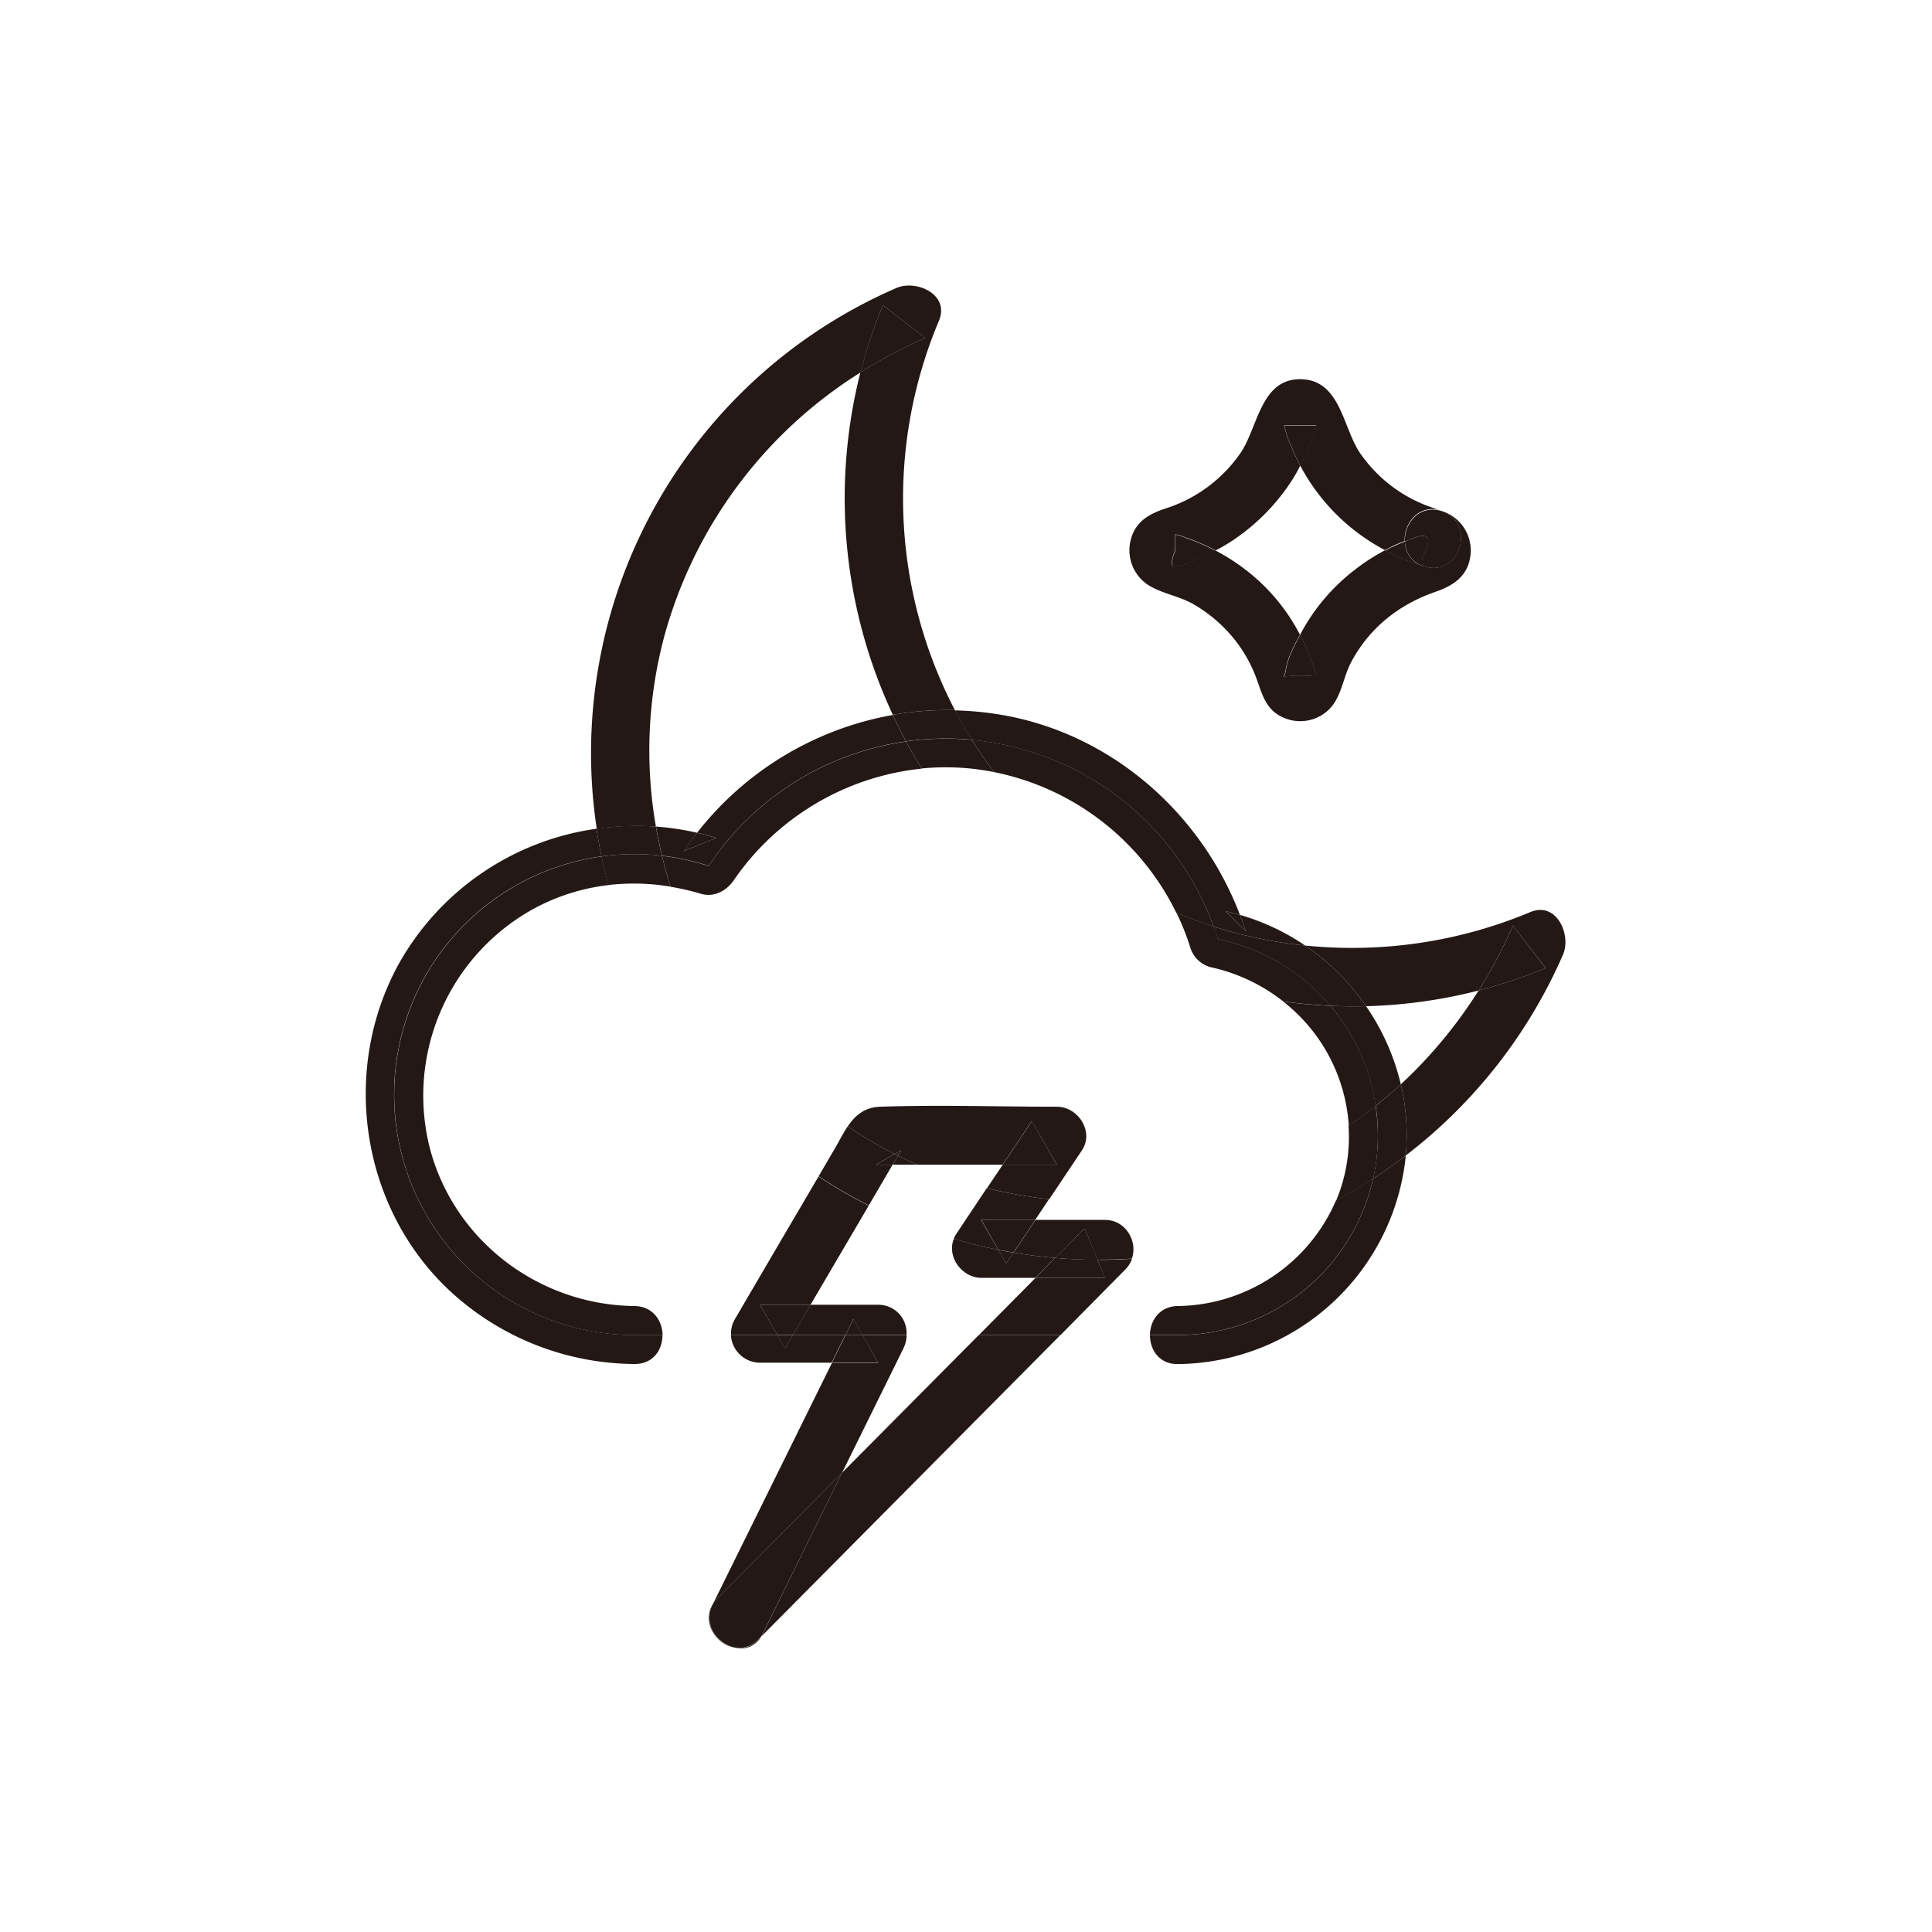 <?xml version="1.0" ?><svg data-name="图层 1" id="图层_1" viewBox="0 0 500 500" xmlns="http://www.w3.org/2000/svg"><defs><style>.cls-1{fill:none;}.cls-2{fill:#231815;}</style></defs><title/><path class="cls-1" d="M336.56,120.58c-.62,1.22-1.28,2.42-2,3.58a53.73,53.73,0,0,1-14.61,15.19,44.49,44.49,0,0,1-5.27,3.16,53.28,53.28,0,0,1,11.13,7.79,50.34,50.34,0,0,1,10.71,14l.59-1.07a51.17,51.17,0,0,1,13.39-15.6,51.94,51.94,0,0,1,8-5.19A52.51,52.51,0,0,1,336.56,120.58Z"/><path class="cls-1" d="M382.67,256.33a129.66,129.66,0,0,1-29.14,4.06,59.67,59.67,0,0,1,9,20.22A120.92,120.92,0,0,0,382.67,256.33Z"/><path class="cls-1" d="M233.79,349l-15.85,32.19,35.33-35.62H234.64A8.39,8.39,0,0,1,233.79,349Z"/><path class="cls-1" d="M231.07,185a132.45,132.45,0,0,1-8.38-88.66,116.93,116.93,0,0,0-50.72,68,114.58,114.58,0,0,0-2.22,49.54,70.23,70.23,0,0,1,10.64,1.6A82.66,82.66,0,0,1,231.07,185Z"/><path class="cls-2" d="M297.92,151.85c3.45,1.9,7.43,2.51,10.91,4.5A37.86,37.86,0,0,1,319,164.89a36.13,36.13,0,0,1,5.86,9.89c1.78,4.51,2.42,8.91,7.44,11a10.65,10.65,0,0,0,12.16-2.72c2.78-3.21,3.23-7.95,5.2-11.66,4.73-8.91,12.35-14.94,21.79-18.22,4.62-1.6,8.37-4,9.08-9.27a10.7,10.7,0,0,0-7.7-11.75c9.28,2.66,5.31,17.13-4,14.46a54.2,54.2,0,0,1-10.4-4.2,51.94,51.94,0,0,0-8,5.19,51.17,51.17,0,0,0-13.39,15.6l-.59,1.07c.46.9.91,1.8,1.31,2.72a58.82,58.82,0,0,1,2.25,5.77c1,3.07,1.32,2.06-3.54,2.06-5.9,0-4.1,1.15-3.76-1.38.41-3,2.19-6.37,3.73-9.17a50.34,50.34,0,0,0-10.71-14,53.28,53.28,0,0,0-11.13-7.79q-2.49,1.28-5.1,2.31c-1.3.52-3.33,1.67-4.7,1.63q-2.69,1.13-.69-4v-4.15a10.81,10.81,0,0,1,2.74.83,54.15,54.15,0,0,1,7.76,3.33,44.49,44.49,0,0,0,5.27-3.16,53.73,53.73,0,0,0,14.61-15.19c.74-1.16,1.4-2.36,2-3.58a54.06,54.06,0,0,1-2.61-5.71,15.25,15.25,0,0,1-1.18-3.36l-.39-1.38h8.31c0,1.41-1.08,3.47-1.57,4.73a61.81,61.81,0,0,1-2.55,5.71,52.51,52.51,0,0,0,21.93,21.87c.63-.33,1.27-.66,1.92-1,1-.48,2.11-.92,3.18-1.35-.19-4.58,3.52-9.51,9.29-8a37.08,37.08,0,0,1-21-15c-4.31-6.59-5-18.48-14.87-18.87-10.58-.41-11.3,12.07-15.76,18.87a37.25,37.25,0,0,1-19.66,14.61c-4.12,1.38-7.58,3.31-8.83,7.84A10.73,10.73,0,0,0,297.92,151.85Z"/><path class="cls-2" d="M367.51,138.74a10.48,10.48,0,0,0-2,.68c-.64.23-1.27.48-1.9.73a6.79,6.79,0,0,0,5.3,6.51C365.56,145.76,373.1,138.07,367.51,138.74Z"/><path class="cls-2" d="M363.59,140.15c.63-.25,1.26-.5,1.9-.73a10.48,10.48,0,0,1,2-.68c5.59-.67-2,7,1.38,7.91,9.3,2.66,13.27-11.81,4-14.46C367.11,130.64,363.4,135.56,363.59,140.15Z"/><path class="cls-2" d="M363.59,140.15c-1.07.42-2.13.87-3.18,1.35-.66.3-1.29.63-1.92,1a54.2,54.2,0,0,0,10.4,4.2A6.79,6.79,0,0,1,363.59,140.15Z"/><path class="cls-2" d="M336.53,174.86c4.86,0,4.53,1,3.54-2.06a58.82,58.82,0,0,0-2.25-5.77c-.41-.92-.85-1.82-1.31-2.72-1.54,2.8-3.32,6.16-3.73,9.17C332.43,176,330.63,174.86,336.53,174.86Z"/><path class="cls-2" d="M304.17,138.35v4.15q-2,5.08.69,4c1.37,0,3.4-1.11,4.7-1.63q2.61-1,5.1-2.31a54.15,54.15,0,0,0-7.76-3.33A10.81,10.81,0,0,0,304.17,138.35Z"/><path class="cls-2" d="M340.68,110.14h-8.31l.39,1.38a15.25,15.25,0,0,0,1.18,3.36,54.06,54.06,0,0,0,2.61,5.71,61.81,61.81,0,0,0,2.55-5.71C339.6,113.61,340.69,111.55,340.68,110.14Z"/><path class="cls-2" d="M353.53,260.4a129.66,129.66,0,0,0,29.14-4.06,123.41,123.41,0,0,0,8.88-16.82l8.47,11a127.78,127.78,0,0,1-17.35,5.81,120.92,120.92,0,0,1-20.14,24.29,57.16,57.16,0,0,1,1.27,18.43,131.73,131.73,0,0,0,40.71-52c2.2-5.09-1.65-13.86-8.47-11a119.44,119.44,0,0,1-58.27,8.65A60.7,60.7,0,0,1,353.53,260.4Z"/><path class="cls-2" d="M391.56,239.51a123.41,123.41,0,0,1-8.88,16.82A127.78,127.78,0,0,0,400,250.53Z"/><path class="cls-2" d="M228.5,79a127.77,127.77,0,0,0-5.81,17.37,122.29,122.29,0,0,1,16.83-8.9Z"/><path class="cls-2" d="M169.75,213.93A114.58,114.58,0,0,1,172,164.38a116.93,116.93,0,0,1,50.72-68A127.77,127.77,0,0,1,228.5,79l11,8.47a122.29,122.29,0,0,0-16.83,8.9A132.45,132.45,0,0,0,231.07,185a81.83,81.83,0,0,1,16.06-1.22A118.54,118.54,0,0,1,243,83c2.86-6.84-5.89-10.69-11-8.47a131.17,131.17,0,0,0-77.56,140A71.06,71.06,0,0,1,169.75,213.93Z"/><path class="cls-2" d="M234.49,191.88q-1.81-3.38-3.42-6.85a82.66,82.66,0,0,0-50.67,30.49c1.67.38,3.33.81,5,1.32l-8.47,3.45q1.67-2.46,3.49-4.77a70.23,70.23,0,0,0-10.64-1.6q.66,3.8,1.56,7.54a62.16,62.16,0,0,1,12.07,2.62A73.7,73.7,0,0,1,234.49,191.88Z"/><path class="cls-2" d="M322.42,241.07c-.46-1.45-1-2.87-1.51-4.28-1.23-.35-2.47-.68-3.73-1Z"/><path class="cls-2" d="M185.37,216.85c-1.65-.51-3.31-.94-5-1.32q-1.82,2.31-3.49,4.77Z"/><path class="cls-2" d="M304.85,345.52h-7.24c0,3.78,2.36,7.56,7.24,7.5a59.9,59.9,0,0,0,58.79-52.34c.07-.55.11-1.09.16-1.63q-4.11,3.15-8.45,6A51.76,51.76,0,0,1,304.85,345.52Z"/><path class="cls-2" d="M314.08,239.78a117.75,117.75,0,0,0,23.7,4.93,58.76,58.76,0,0,0-16.87-7.93c.54,1.41,1,2.84,1.51,4.28l-5.24-5.24c1.26.27,2.5.6,3.73,1-10-26.34-33.17-46.79-61.3-51.74a83.11,83.11,0,0,0-12.49-1.23q2,3.9,4.41,7.66A73.75,73.75,0,0,1,314.08,239.78Z"/><path class="cls-2" d="M116.78,334.41A70.91,70.91,0,0,0,164.2,353c4.86.05,7.27-3.72,7.24-7.5H164.2a62.23,62.23,0,0,1-8.54-123.87q-.74-3.56-1.27-7.16a69.73,69.73,0,0,0-51.27,35.13C88,277.27,93.49,313,116.78,334.41Z"/><path class="cls-2" d="M362.53,280.62a59.67,59.67,0,0,0-9-20.22q-4.62.12-9.23-.1A51.52,51.52,0,0,1,356,286.2Q359.39,283.53,362.53,280.62Z"/><path class="cls-2" d="M362.53,280.62q-3.14,2.91-6.49,5.58a51.54,51.54,0,0,1-.68,18.83q4.34-2.82,8.45-6A57.16,57.16,0,0,0,362.53,280.62Z"/><path class="cls-2" d="M164.2,221.05a62.38,62.38,0,0,1,7.11.41q-.9-3.74-1.56-7.54a71.06,71.06,0,0,0-15.37.56q.54,3.6,1.27,7.16A62.66,62.66,0,0,1,164.2,221.05Z"/><path class="cls-2" d="M315.19,243.06A51.71,51.71,0,0,1,344.3,260.3q4.61.21,9.23.1a60.7,60.7,0,0,0-15.76-15.69,117.75,117.75,0,0,1-23.7-4.93C314.47,240.86,314.85,242,315.19,243.06Z"/><path class="cls-2" d="M231.07,185q1.61,3.47,3.42,6.85a74.24,74.24,0,0,1,10.28-.72c2.28,0,4.53.11,6.76.32q-2.35-3.76-4.41-7.66A81.83,81.83,0,0,0,231.07,185Z"/><path class="cls-2" d="M355.35,305q-4.67,3-9.6,5.68A45.18,45.18,0,0,1,304.85,338c-4.78.06-7.2,3.78-7.24,7.5h7.24A51.76,51.76,0,0,0,355.35,305Z"/><path class="cls-2" d="M304.42,236.23q4.76,2,9.66,3.55a73.75,73.75,0,0,0-62.55-48.3q2.68,4.28,5.76,8.35A67.11,67.11,0,0,1,304.42,236.23Z"/><path class="cls-2" d="M164.2,338c-24.5-.27-46.36-16.6-52.84-40.4A55.22,55.22,0,0,1,137,235.81a53.43,53.43,0,0,1,20.47-6.75q-1-3.67-1.77-7.4a62.23,62.23,0,0,0,8.54,123.87h7.24C171.41,341.8,169,338.08,164.2,338Z"/><path class="cls-2" d="M349.06,291.35q3.59-2.44,7-5.14a51.52,51.52,0,0,0-11.74-25.9q-6.15-.28-12.24-1.12A44.32,44.32,0,0,1,349.06,291.35Z"/><path class="cls-2" d="M181.39,231.31c3.34,1,6.63-.74,8.47-3.45a67.4,67.4,0,0,1,48.69-28.94q-2.14-3.46-4.05-7a73.7,73.7,0,0,0-51.11,32.2,62.16,62.16,0,0,0-12.07-2.62q1,4,2.22,8A60.47,60.47,0,0,1,181.39,231.31Z"/><path class="cls-2" d="M348.8,299.32a43,43,0,0,1-3,11.39q4.92-2.64,9.6-5.68A51.54,51.54,0,0,0,356,286.2q-3.39,2.7-7,5.14A43.89,43.89,0,0,1,348.8,299.32Z"/><path class="cls-2" d="M173.53,229.46q-1.25-4-2.22-8a61.46,61.46,0,0,0-15.65.19q.77,3.73,1.77,7.4A57,57,0,0,1,173.53,229.46Z"/><path class="cls-2" d="M257,199.77l.28.06q-3.07-4.07-5.76-8.35c-2.23-.2-4.48-.32-6.76-.32a74.24,74.24,0,0,0-10.28.72q1.92,3.58,4.05,7A63.34,63.34,0,0,1,257,199.77Z"/><path class="cls-2" d="M308,245.05a7.53,7.53,0,0,0,5.24,5.24,46.31,46.31,0,0,1,18.87,8.88q6.09.84,12.24,1.12a51.71,51.71,0,0,0-29.11-17.24c-.34-1.11-.72-2.2-1.11-3.28q-4.9-1.56-9.66-3.55A66.57,66.57,0,0,1,308,245.05Z"/><path class="cls-2" d="M217.93,381.14l-20.35,20.52-11.94,12a8.34,8.34,0,0,0-1.08,1.33l-.09.18c-2.62,5.32,1.29,10.24,5.67,11.22a6.81,6.81,0,0,0,6.11-2.13l.75-.76a8.64,8.64,0,0,0,.42-.76Z"/><path class="cls-2" d="M223.21,345.52H218.8l-3.52,7.15h12Z"/><path class="cls-2" d="M203.15,349l2-3.43h-4Z"/><path class="cls-2" d="M205.16,345.52l-2,3.43-2-3.43h-12a7.58,7.58,0,0,0,7.45,7.15h18.6l3.52-7.15Z"/><path class="cls-2" d="M197.58,401.67l20.35-20.52L233.79,349a8.39,8.39,0,0,0,.85-3.43H223.21l4.1,7.15h-12L184.56,415a8.34,8.34,0,0,1,1.08-1.33Z"/><path class="cls-2" d="M217.93,381.14l-20.51,41.65a8.64,8.64,0,0,1-.42.76l77.39-78H253.26Z"/><path class="cls-2" d="M190.14,426.44a6.16,6.16,0,0,0,6.86-2.88l-.75.76A6.81,6.81,0,0,1,190.14,426.44Z"/><path class="cls-2" d="M184.47,415.22l.09-.18c-3.1,4.78.79,10.6,5.58,11.4C185.76,425.46,181.85,420.54,184.47,415.22Z"/><path class="cls-2" d="M196.67,337.67h13.09L224.83,312a125.63,125.63,0,0,1-13-7.52L201,322.93,190.2,341.38a7.2,7.2,0,0,0-1,4.14h12Z"/><path class="cls-2" d="M227.31,337.67H209.76l-4.6,7.85H218.8l2-4.14,2.38,4.14h11.43A7.31,7.31,0,0,0,227.31,337.67Z"/><path class="cls-2" d="M233.18,297.71l-1.64.94.84.43Z"/><path class="cls-2" d="M260.39,327l1.89-2.81q-2-.33-3.92-.72Z"/><path class="cls-2" d="M196.67,337.67l4.51,7.85h4l4.6-7.85Z"/><path class="cls-2" d="M273.07,325.55,268,330.71h18L284,326Q278.54,326,273.07,325.55Z"/><path class="cls-2" d="M273.54,286.42c-15.21,0-30.52-.53-45.72,0-4.14.14-6.52,2.28-8.42,5.09a111.11,111.11,0,0,0,12.15,7.14l1.64-.94-.8,1.36q2.5,1.23,5.08,2.35h22l7.56-11.29,6.48,11.29h-14l-4.07,6.07a118.38,118.38,0,0,0,16.11,2.86L280,297.71C283.24,292.89,279,286.42,273.54,286.42Z"/><path class="cls-2" d="M262.27,324.18,260.39,327l-2-3.54q-5.83-1.16-11.54-2.84c-1.9,4.63,2.11,10.09,7.1,10.09h14l5.11-5.16Q267.65,325.08,262.27,324.18Z"/><path class="cls-2" d="M218.8,345.52h4.41l-2.38-4.14Z"/><path class="cls-2" d="M267.06,290.14l-7.56,11.29h14Z"/><path class="cls-2" d="M291.26,328.51a7.17,7.17,0,0,0,1.7-2.74q-4.47.29-8.94.27l1.93,4.67H268l-14.69,14.82h21.13l4.94-5Z"/><path class="cls-2" d="M226.7,301.42l4.84-2.78a111.11,111.11,0,0,1-12.15-7.14c-1.25,1.84-2.29,4-3.49,6l-4.05,6.92a125.63,125.63,0,0,0,13,7.52L231,301.42Z"/><path class="cls-2" d="M258.36,323.45q2,.39,3.92.72l5.68-8.47h-14Z"/><path class="cls-2" d="M231.54,298.65l-4.84,2.78H231l1.38-2.35Z"/><path class="cls-2" d="M273.07,325.55q5.46.47,11,.49l-3.37-8.14Z"/><path class="cls-2" d="M231,301.42h6.45q-2.58-1.12-5.08-2.35Z"/><path class="cls-2" d="M286,315.71h-18l-5.68,8.47q5.37.91,10.8,1.37l7.58-7.65L284,326q4.47,0,8.94-.27C294.52,321.24,291.31,315.71,286,315.71Z"/><path class="cls-2" d="M247.43,319.42a6.66,6.66,0,0,0-.62,1.19q5.71,1.68,11.54,2.84l-4.45-7.75h14l3.59-5.36a118.38,118.38,0,0,1-16.11-2.86Z"/></svg>